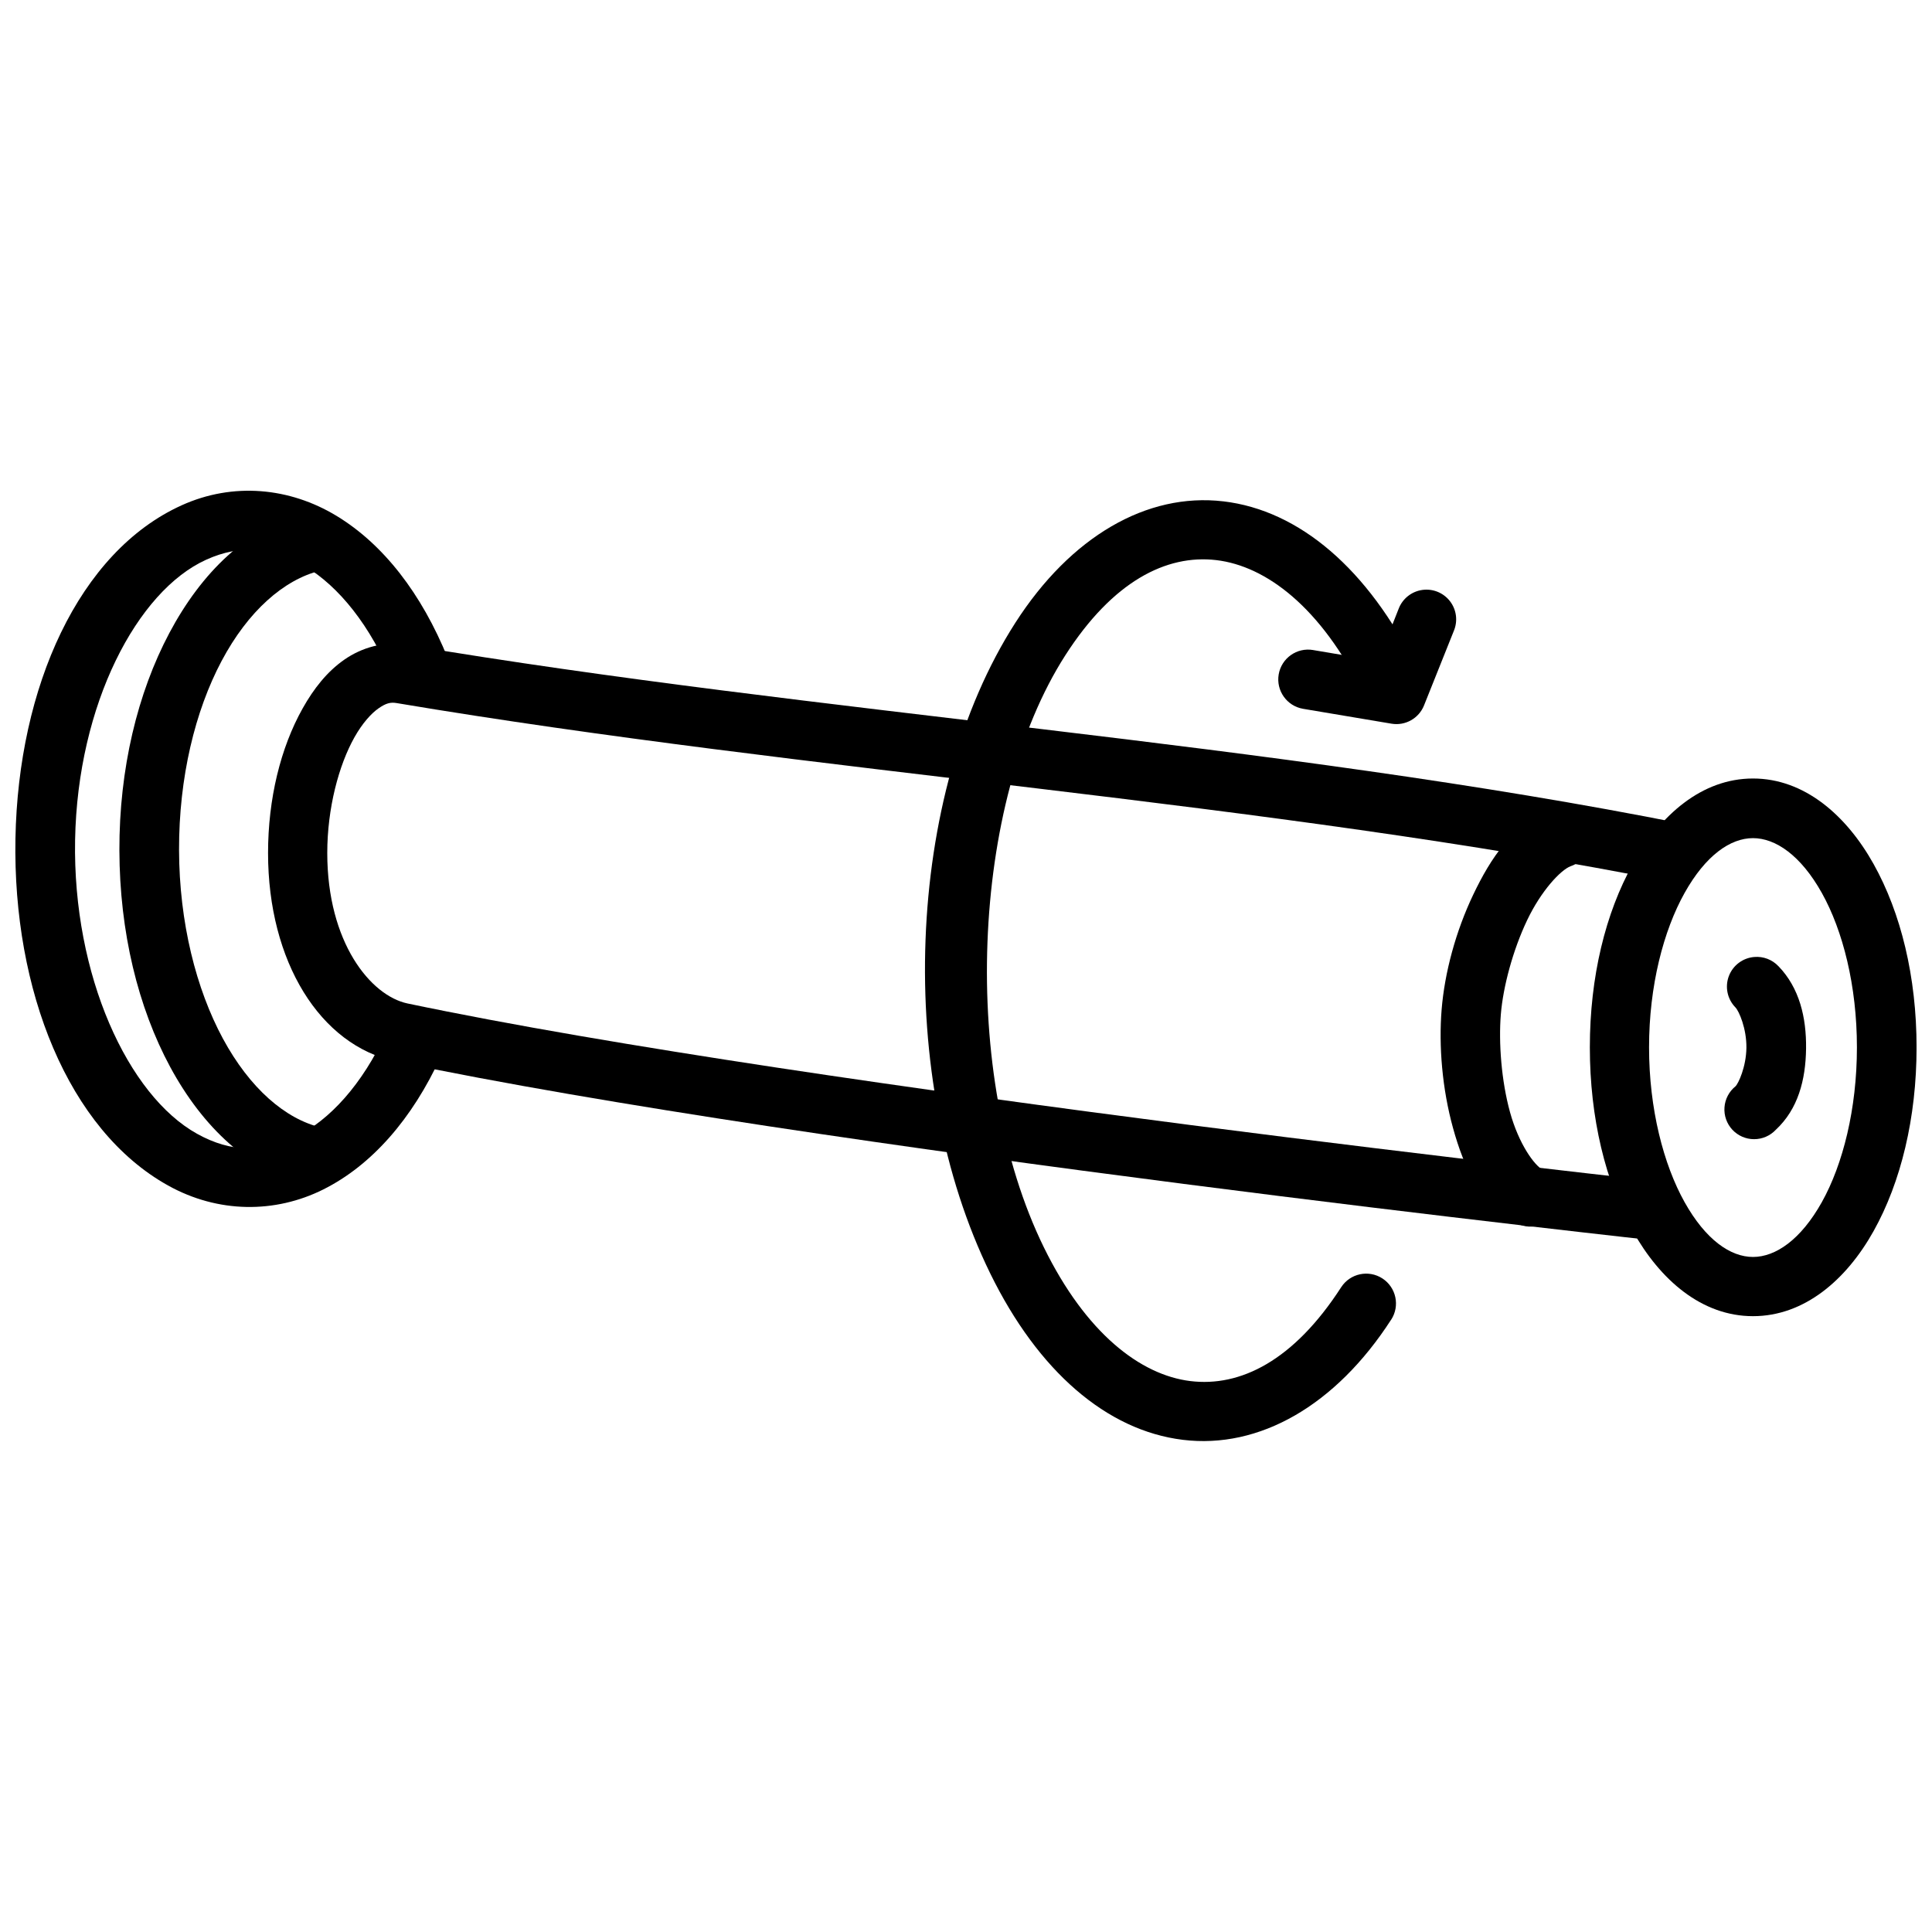 <?xml version="1.0" encoding="UTF-8"?>
<!-- Uploaded to: ICON Repo, www.iconrepo.com, Generator: ICON Repo Mixer Tools -->
<svg width="800px" height="800px" version="1.1" viewBox="144 144 512 512" xmlns="http://www.w3.org/2000/svg">
 <defs>
  <clipPath id="b">
   <path d="m565 350h86.902v143h-86.902z"/>
  </clipPath>
  <clipPath id="a">
   <path d="m148.09 274h115.91v190h-115.91z"/>
  </clipPath>
 </defs>
 <g clip-path="url(#b)">
  <path d="m608.56 350.31c-13.586 0-24.602 9.707-31.844 22.664-7.242 12.957-11.391 29.895-11.391 48.582s4.148 35.742 11.391 48.695 18.258 22.547 31.844 22.547 24.719-9.59 31.961-22.547c7.242-12.957 11.391-30.012 11.391-48.695 0-18.688-4.148-35.625-11.391-48.582-7.242-12.957-18.375-22.664-31.961-22.664zm0 15.805c5.977 0 12.668 4.551 18.246 14.527 5.578 9.977 9.297 24.602 9.297 40.91 0 16.309-3.719 31.047-9.297 41.027-5.578 9.977-12.27 14.527-18.246 14.527s-12.551-4.551-18.129-14.527c-5.578-9.977-9.414-24.719-9.414-41.027 0-16.309 3.836-30.934 9.414-40.91 5.578-9.977 12.152-14.527 18.129-14.527z"/>
 </g>
 <path d="m557.54 358.21c-0.996 0.012-1.984 0.215-2.906 0.594-9.711 3.695-15.594 12.605-20.223 22.312-4.629 9.711-7.57 20.645-8.367 30.449-0.781 9.625 0.145 20.98 3.023 31.379 2.879 10.398 7.352 20.555 17.086 25.336l-0.004 0.004c1.883 0.91 4.047 1.035 6.019 0.352 1.973-0.688 3.594-2.129 4.5-4.012 0.91-1.879 1.035-4.043 0.348-6.016-0.684-1.973-2.129-3.594-4.008-4.504-2.402-1.18-6.531-7.023-8.832-15.34-2.301-8.316-3.047-18.445-2.441-25.918 0.602-7.418 3.231-17.133 6.973-24.988 3.742-7.852 8.895-13.301 11.504-14.293 3.703-1.23 5.945-4.981 5.273-8.824-0.668-3.84-4.047-6.613-7.945-6.516z"/>
 <path d="m251.76 314.86c-5.926-1-11.902 0.75-16.504 3.949-4.602 3.203-8.109 7.684-11.039 12.902-5.863 10.434-9.18 23.98-9.18 38.352 0 28.773 13.809 51 33.82 55.207 109.87 23.082 335.3 47.652 335.3 47.652l1.742-15.574s-226.09-24.77-333.9-47.418c-9.773-2.055-21.27-16.152-21.27-39.863 0-11.867 3.047-23.285 7.207-30.684 2.078-3.695 4.422-6.301 6.391-7.672 1.973-1.375 3.188-1.66 4.766-1.391 109.97 18.488 230.27 26.02 338.32 47.535l3.023-15.457c-109.54-21.812-229.87-29.242-338.67-47.535z" fill-rule="evenodd"/>
 <g clip-path="url(#a)">
  <path d="m192.14 277.91c-27.258 12.332-43.312 48.133-44.047 88.328-0.734 40.191 13.98 77.207 40.445 91.93 13.23 7.363 28.328 7.449 41.141 1.047 12.812-6.402 23.555-18.668 31.148-35.215 0.863-1.91 0.934-4.086 0.191-6.051-0.742-1.961-2.231-3.547-4.144-4.41-1.91-0.863-4.086-0.93-6.047-0.191-1.961 0.742-3.547 2.234-4.41 4.144-6.465 14.09-15.137 23.32-23.824 27.66-8.688 4.34-17.25 4.387-26.383-0.695-18.266-10.16-32.965-41.91-32.309-77.867 0.656-35.957 16.449-65.984 34.75-74.266 9.148-4.141 17.723-3.379 26.383 1.855 8.656 5.242 17.156 15.461 23.129 30.219h-0.004c0.656 2.102 2.168 3.832 4.16 4.769 1.992 0.938 4.289 1 6.328 0.168 2.039-0.832 3.637-2.481 4.402-4.547 0.77-2.062 0.637-4.356-0.363-6.32-6.945-17.16-17.105-30.254-29.52-37.77-12.414-7.516-27.398-8.957-41.027-2.789z"/>
 </g>
 <path d="m226.43 279.65c-0.469 0.039-0.938 0.117-1.395 0.238-15.43 3.797-27.688 15.922-36.145 31.844s-13.309 36.043-13.25 57.645c0.059 21.602 4.934 41.594 13.48 57.414 8.551 15.82 21.027 27.789 36.492 31.379l0.004 0.004c4.234 0.992 8.477-1.633 9.473-5.871 0.992-4.234-1.633-8.477-5.871-9.473-9.629-2.238-19.066-10.484-26.148-23.594-7.082-13.109-11.57-30.758-11.621-49.977-0.051-19.215 4.254-36.871 11.273-50.09s16.516-21.57 26.148-23.941v0.004c4.301-0.676 7.242-4.707 6.566-9.008-0.672-4.301-4.707-7.242-9.008-6.566z"/>
 <path d="m468.16 276.86c-20.242-2.363-40.422 9.328-55.09 32.191-29.336 45.73-31.91 120.87-6.625 172.47 12.645 25.801 30.789 41.566 51.02 44.047 20.234 2.481 40.488-9.055 55.203-31.844l0.008 0.004c2.375-3.66 1.332-8.551-2.324-10.926-3.66-2.375-8.551-1.336-10.926 2.324-12.594 19.504-26.746 26.496-39.98 24.871s-27.668-12.688-38.816-35.445c-22.305-45.52-19.434-117.73 5.695-156.9 12.562-19.586 26.746-26.766 39.98-25.219s27.742 12.531 38.934 35.215v-0.004c0.816 2.039 2.445 3.641 4.5 4.426 2.051 0.781 4.336 0.672 6.301-0.305 1.969-0.973 3.438-2.727 4.059-4.832 0.617-2.109 0.328-4.379-0.797-6.262-12.695-25.734-30.895-41.453-51.137-43.816z"/>
 <path d="m520.93 300.34c-2.848 0.398-5.254 2.312-6.277 5l-5.461 13.832-17.199-2.902v-0.004c-4.301-0.738-8.387 2.148-9.125 6.449-0.738 4.301 2.152 8.387 6.449 9.125l23.477 3.949c3.66 0.602 7.242-1.43 8.602-4.879l7.902-19.762c1.082-2.609 0.684-5.598-1.047-7.832s-4.523-3.367-7.32-2.977z" fill-rule="evenodd"/>
 <path d="m608.91 397.61c-3.051 0.242-5.684 2.227-6.758 5.094-1.07 2.863-0.383 6.09 1.758 8.273 0.945 0.977 2.969 5.598 2.906 10.691s-2.141 9.52-2.906 10.227c-1.699 1.371-2.75 3.387-2.906 5.566-0.16 2.176 0.598 4.32 2.082 5.922 1.488 1.598 3.57 2.508 5.754 2.512 2.188 0.004 4.273-0.898 5.766-2.492 5.883-5.457 7.914-13.203 8.02-21.5s-1.781-16.129-7.32-21.852h-0.004c-1.648-1.746-4-2.644-6.391-2.441z"/>
</svg>